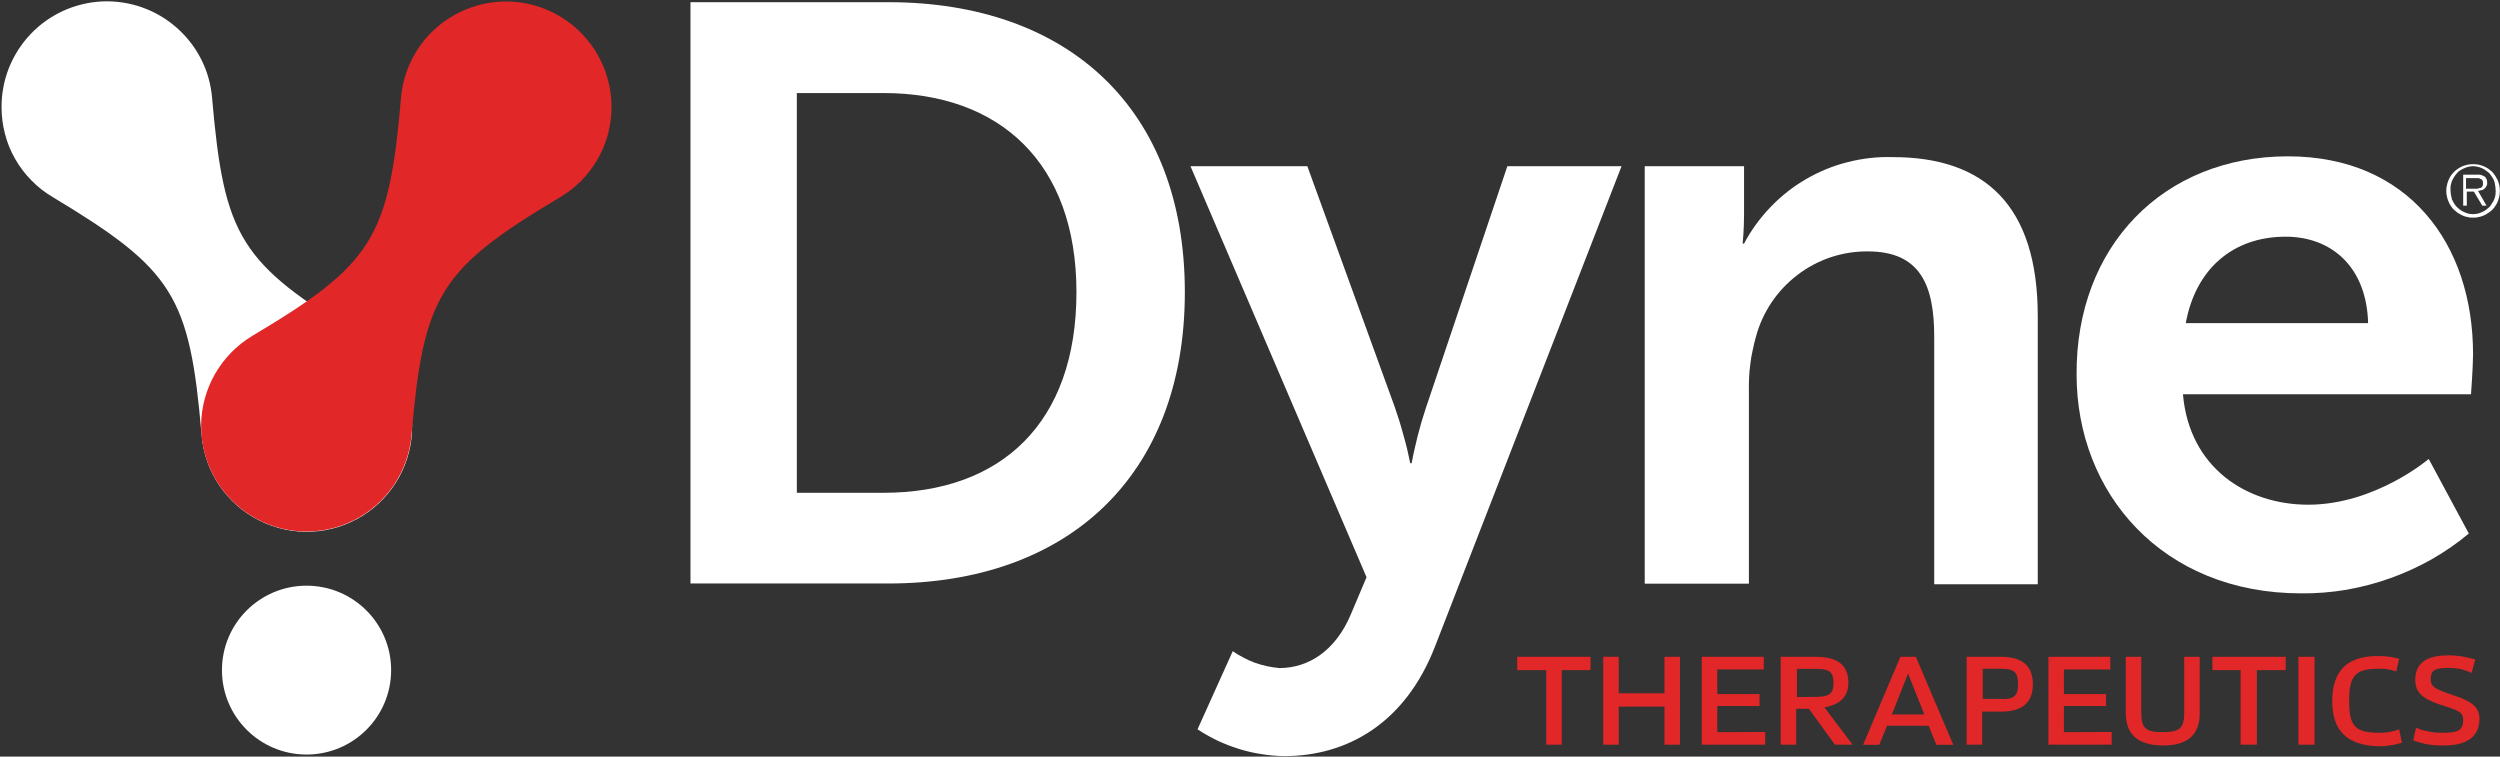 <svg version="1.2" xmlns="http://www.w3.org/2000/svg" viewBox="0 0 1596 483" width="1596" height="483">
	<rect x="0" y="0" width="1596" height="483" fill="#333333" stroke="none"/>
	<title>logo-shape (1)-svg</title>
	<style>
		.s0 { fill: #ffffff } 
		.s1 { fill: #e12727 } 
	</style>
	<g id="Layer">
		<path id="Layer" class="s0" d="m195.7 481.7c-29.8 0-54-24.1-54-53.9 0-29.8 24.2-53.9 54-53.9 29.8 0 54 24.1 54 53.9 0 29.8-24.2 53.9-54 53.9z"/>
		<path id="Layer" class="s0" d="m230.3 214.4c-76.9-46.3-87.2-62.9-94.9-151.8-1.4-17.4-9.5-33.4-22.6-44.9-13-11.5-30-17.5-47.4-16.8-17.4 0.8-33.8 8.2-45.8 20.8-12 12.6-18.7 29.3-18.6 46.7 0 5.8 0.7 11.5 2.2 17.1 1.4 5.6 3.6 11 6.5 16 2.9 5.1 6.4 9.7 10.5 13.8 4 4.1 8.6 7.7 13.6 10.6 76.9 46.3 87.3 62.9 94.9 151.9 1.9 23.3 15.9 44 36.9 54.5 21 10.6 45.9 9.4 65.8-3 19.9-12.4 32-34.3 31.7-57.8-0.2-23.4-12.7-45.1-32.8-57.1z"/>
		<path id="Layer" class="s1" d="m390.4 68.4c0-17.4-6.7-34.1-18.7-46.6-12-12.6-28.4-20-45.7-20.8-17.4-0.7-34.4 5.3-47.4 16.7-13.1 11.5-21.2 27.6-22.6 44.9-7.7 89.4-18 106-94.9 151.8-20.1 12.1-32.5 33.7-32.7 57.1-0.2 23.4 11.8 45.2 31.7 57.6 19.8 12.4 44.7 13.6 65.7 3.1 21-10.5 34.9-31.1 36.9-54.4 7.7-89.4 18-106.1 94.9-151.9 4.9-2.9 9.5-6.5 13.6-10.6 4-4.1 7.5-8.8 10.4-13.8 2.9-5 5.1-10.4 6.6-16 1.4-5.6 2.2-11.3 2.2-17.1z"/>
		<g id="Layer">
			<g id="Layer">
				<path id="Layer" fill-rule="evenodd" class="s0" d="m440.8 1.4h126.3c114.7 0 189.3 67.9 189.3 185.1 0 117.3-74.6 186-189.3 186h-126.3zm123.2 313.2c75.1 0 123.2-44.5 123.2-128.1 0-82.6-49-127.1-123.2-127.1h-55.3v255.2z"/>
				<path id="Layer" class="s0" d="m787 415.7q3.2 2.3 6.8 4.1 3.5 1.9 7.3 3.3 3.7 1.3 7.7 2.2 3.9 0.8 7.9 1.2c18.4 0 35.9-10.8 45.8-34.6l9.9-23.4-112.4-262.4h74.6l55.8 153.7q1.5 4.4 2.9 8.8 1.4 4.5 2.6 9 1.3 4.5 2.4 9 1 4.6 2 9.1h0.9q0.8-4.4 1.8-8.8 1-4.4 2.1-8.8 1.2-4.4 2.4-8.8 1.3-4.3 2.7-8.6l52.1-154.6h72.9l-119.2 306.9c-18.9 48.5-55.7 69.7-96.2 69.7q-7.4-0.1-14.6-1.3-7.3-1.1-14.3-3.3-7-2.2-13.7-5.3-6.6-3.2-12.7-7.2z"/>
				<path id="Layer" class="s0" d="m1049.6 106.1h63.8v31c0 9.9-0.9 18.4-0.9 18.4h0.9c4.5-8.5 10.2-16.3 16.9-23.3 6.7-7 14.3-13 22.6-17.8 8.4-4.9 17.4-8.6 26.7-10.9 9.4-2.4 19-3.5 28.7-3.2 58.9 0 92.6 31 92.6 101.5v171.2h-66.1v-158.1c0-32.4-8.6-54.4-42.3-54.4-8-0.1-16.1 1.2-23.7 3.7-7.7 2.6-14.9 6.4-21.3 11.3-6.4 4.9-12 10.8-16.5 17.5-4.5 6.7-7.9 14.1-10 21.9q-1.2 4.3-2.1 8.7-1 4.4-1.5 8.8-0.6 4.5-0.8 9-0.2 4.5-0.1 9v122.2h-66.5v-266.5z"/>
				<path id="Layer" fill-rule="evenodd" class="s0" d="m1460.6 99.8c76.8 0 118.2 55.7 118.2 126.3 0 7.6-1.3 25.6-1.3 25.6h-183.9c4 46.7 40.4 70.5 80 70.5 42.7 0 76.9-29.2 76.9-29.2l25.6 47.6c-7.4 6.2-15.4 11.7-23.8 16.5-8.4 4.7-17.2 8.8-26.3 12-9.1 3.3-18.5 5.7-28 7.4-9.6 1.6-19.2 2.4-28.9 2.3-88.6 0-143.4-63.8-143.4-139.7-0.5-81.8 55.3-139.3 134.9-139.3zm51.2 106.5c-0.9-35.9-23.4-55.2-52.6-55.2-34.2 0-57.6 21.1-63.8 55.2z"/>
			</g>
		</g>
		<g id="Layer">
			<path id="Layer" fill-rule="evenodd" class="s0" d="m1578.8 138.9q-0.9 0-1.7 0-0.9-0.1-1.7-0.3-0.9-0.2-1.7-0.4-0.8-0.3-1.6-0.6-0.8-0.4-1.5-0.8-0.7-0.4-1.4-0.8-0.6-0.5-1.3-1-0.6-0.5-1.2-1-0.6-0.6-1.1-1.2-0.5-0.7-1-1.4-0.4-0.6-0.8-1.3-0.4-0.8-0.7-1.5-0.7-1.6-1-3.3-0.4-1.7-0.4-3.4 0-1.8 0.4-3.5 0.3-1.7 1-3.3 0.3-0.7 0.7-1.5 0.3-0.7 0.8-1.4 0.4-0.6 1-1.3 0.5-0.6 1.1-1.2 0.6-0.5 1.2-1.1 0.6-0.5 1.3-0.9 0.7-0.5 1.4-0.9 0.7-0.3 1.5-0.7 1.6-0.6 3.3-1 1.7-0.3 3.4-0.3 1.7 0 3.5 0.3 1.7 0.4 3.3 1 0.7 0.3 1.4 0.7 0.8 0.4 1.4 0.8 0.7 0.5 1.3 1 0.7 0.5 1.3 1.1 0.5 0.6 1 1.2 0.5 0.7 1 1.4 0.4 0.6 0.8 1.4 0.4 0.7 0.8 1.4 0.6 1.6 1 3.3 0.3 1.7 0.3 3.5 0 1.7-0.3 3.4-0.4 1.7-1 3.3-0.4 0.7-0.7 1.5-0.4 0.7-0.9 1.4-0.4 0.6-0.9 1.3-0.6 0.6-1.1 1.2-0.6 0.5-1.3 1.1-0.6 0.5-1.3 0.9-0.7 0.5-1.4 0.9-0.7 0.4-1.4 0.7-0.8 0.3-1.7 0.6-0.8 0.2-1.6 0.4-0.9 0.2-1.8 0.3-0.8 0-1.7 0zm0-2.2q0.8 0 1.5-0.1 0.8-0.1 1.5-0.2 0.8-0.2 1.5-0.5 0.7-0.2 1.4-0.6 0.6-0.3 1.2-0.6 0.6-0.3 1.1-0.7 0.6-0.4 1.1-0.9 0.6-0.4 1.1-0.9 0.4-0.6 0.9-1.1 0.4-0.6 0.8-1.3 0.4-0.6 0.8-1.2 0.3-0.7 0.6-1.3 0.3-0.7 0.5-1.5 0.2-0.7 0.3-1.4 0.1-0.8 0.1-1.5 0.1-0.7 0-1.5 0-0.7-0.1-1.5 0-0.7-0.2-1.4-0.1-0.8-0.2-1.5-0.2-0.7-0.4-1.4-0.3-0.7-0.6-1.4-0.4-0.6-0.8-1.2-0.4-0.6-0.8-1.2-0.5-0.6-0.9-1.2-0.5-0.5-1.1-0.9-0.5-0.4-1.1-0.8-0.5-0.4-1.1-0.8-0.6-0.3-1.2-0.6-1.4-0.7-2.9-1-1.5-0.4-3-0.4-1.5 0-3 0.4-1.5 0.3-2.8 1-0.7 0.2-1.3 0.6-0.6 0.3-1.2 0.7-0.5 0.4-1.1 0.8-0.5 0.5-0.9 1-0.5 0.6-1 1.2-0.4 0.6-0.8 1.2-0.4 0.6-0.7 1.2-0.4 0.7-0.7 1.4-0.3 0.7-0.4 1.4-0.2 0.7-0.4 1.4-0.1 0.8-0.1 1.5 0 0.8 0 1.5 0 0.8 0.1 1.5 0.1 0.7 0.2 1.5 0.1 0.7 0.3 1.4 0.1 0.7 0.3 1.5 0.3 0.6 0.7 1.3 0.3 0.6 0.7 1.3 0.4 0.6 0.8 1.2 0.5 0.5 1 1.1 0.5 0.5 1 0.9 0.5 0.5 1.1 0.9 0.5 0.4 1.1 0.7 0.6 0.3 1.3 0.6 0.6 0.4 1.4 0.6 0.7 0.3 1.4 0.5 0.7 0.1 1.5 0.2 0.8 0.1 1.5 0.1zm8.6-5.4h-2.7l-5.4-9h-4.5v9h-2.3v-19.8h8.6q0.7-0.1 1.4 0 0.7 0 1.4 0.2 0.7 0.2 1.3 0.5 0.7 0.3 1.3 0.7 0.3 0.3 0.5 0.8 0.3 0.4 0.5 0.8 0.2 0.5 0.2 1 0.1 0.5 0.1 1 0 0.3 0 0.5 0 0.3 0 0.6-0.1 0.3-0.2 0.6-0.1 0.3-0.2 0.5-0.2 0.3-0.3 0.5-0.2 0.2-0.3 0.5-0.2 0.2-0.4 0.4-0.2 0.2-0.4 0.4-0.2 0.2-0.4 0.3-0.2 0.2-0.4 0.3-0.3 0.1-0.5 0.2-0.2 0.1-0.5 0.1c-0.9 0-1.3 0.5-2.2 0.5zm-9-10.8h2.2q0.3 0 0.6 0 0.3 0 0.6-0.1 0.3 0 0.5-0.1 0.3-0.1 0.6-0.3 0.2 0 0.5 0 0.2-0.1 0.5-0.2 0.2-0.1 0.4-0.3 0.2-0.2 0.4-0.4 0.1-0.2 0.2-0.5 0.1-0.3 0.2-0.6 0-0.2 0-0.5 0.1-0.3 0-0.6c0-0.9 0-1.4-0.4-1.8-0.5-0.5-0.5-0.9-1.4-0.9q-0.1-0.1-0.3-0.2-0.1-0.1-0.3-0.2-0.2-0.1-0.4-0.1-0.1 0-0.3 0h-7.7v6.8z"/>
		</g>
		<g id="Layer">
			<path id="Layer" class="s1" d="m1015.4 427.8h-18.4v47.6h-9.9v-47.6h-18.5v-8.5h46.8z"/>
			<path id="Layer" class="s1" d="m1072.5 419.3v56.1h-9.9v-24.3h-29.2v24.3h-9.9v-56.1h9.9v23.3h29.2v-23.3z"/>
			<path id="Layer" class="s1" d="m1126.9 467.3v8.1h-40.5v-56.1h39.6v8.1h-29.7v15.7h27v7.6h-27v16.7z"/>
			<path id="Layer" fill-rule="evenodd" class="s1" d="m1136.8 419.3h22.5c13.9 0 20.7 5.4 20.7 16.6 0 8.5-5 13.9-15.3 15.7l18 23.8h-11.3l-16.6-22.9h-8.1v22.9h-9.9zm21.6 25.6c9.4 0 12.1-1.8 12.1-8.9 0-7.2-2.7-9-11.6-9h-11.7v18z"/>
			<path id="Layer" fill-rule="evenodd" class="s1" d="m1231.2 463.3h-26.5l-5 12.2h-10.3l23.8-56.2h9.9l23.9 56.2h-10.8zm-2.7-7.2l-10.4-26.1-10.3 26.1z"/>
			<path id="Layer" fill-rule="evenodd" class="s1" d="m1297.8 436.8q0 17.5-20.3 17.5h-12.1v21.1h-9.9v-56.1h22q20.3 0 20.3 17.5zm-9.5 0c0-7.6-2.2-9.9-11.2-9.9h-11.3v19.3h11.3c8.5 0.5 11.2-1.8 11.2-9.4z"/>
			<path id="Layer" class="s1" d="m1348.1 467.3v8.1h-40.4v-56.1h39.5v8.1h-29.6v15.7h26.9v7.6h-26.9v16.7z"/>
			<path id="Layer" class="s1" d="m1357.1 455.2v-35.9h9.9v35.9c0 9.9 3.2 12.2 13.5 12.2 10.8 0 13.9-2.3 13.9-12.2v-35.9h9.9v35.9c0 13.9-7.6 20.7-23.3 20.7-15.8 0-23.9-6.8-23.9-20.7z"/>
			<path id="Layer" class="s1" d="m1459.2 427.8h-18.4v47.6h-10.4v-47.6h-18v-8.5h46.8z"/>
			<path id="Layer" class="s1" d="m1467.3 419.3h10.3v56.1h-10.3z"/>
			<path id="Layer" class="s1" d="m1488.9 447.6c0-19.3 9.4-28.8 29.2-28.8q1.7 0 3.4 0.1 1.7 0.1 3.4 0.3 1.7 0.2 3.4 0.6 1.7 0.3 3.3 0.8l-1.8 8.1q-1.3-0.5-2.6-0.8-1.4-0.4-2.7-0.6-1.4-0.3-2.7-0.3-1.4-0.1-2.8-0.1c-15.3 0-19.3 4.1-19.3 20.7 0 16.2 4 20.2 19.3 20.2q1.6 0 3.2-0.1 1.6-0.1 3.2-0.4 1.6-0.3 3.1-0.7 1.6-0.4 3.1-1l1.8 8.5q-1.8 0.6-3.6 1-1.9 0.5-3.7 0.7-1.9 0.3-3.8 0.5-1.9 0.1-3.7 0.1c-20.3-0.5-29.7-10-29.7-28.8z"/>
			<path id="Layer" class="s1" d="m1540.6 472.7l1.8-8.1q2.1 0.9 4.2 1.5 2.2 0.6 4.4 1 2.2 0.4 4.4 0.6 2.3 0.1 4.5 0.1c9.5 0 12.6-1.8 12.6-8.1 0-5-2.2-5.9-14.8-9.9-10.8-3.6-15.8-7.6-15.8-15.7 0-10.4 6.8-15.7 20.7-15.7q2.3-0.1 4.5 0.1 2.2 0.2 4.4 0.5 2.2 0.4 4.4 0.9 2.1 0.5 4.3 1.1l-2.3 8.6q-1.7-0.8-3.5-1.4-1.8-0.7-3.7-1.1-1.9-0.4-3.8-0.5-1.9-0.2-3.8-0.2c-8.6 0-11.3 1.4-11.3 7.2 0 5 2.7 6.3 14.9 10.4 11.2 3.6 16.2 7.6 16.2 14.8 0 11.2-7.7 17.1-22.5 17.1q-2.5 0.1-5-0.1-2.6-0.1-5.1-0.5-2.5-0.4-4.9-1.1-2.4-0.6-4.8-1.5z"/>
		</g>
	</g>
</svg>